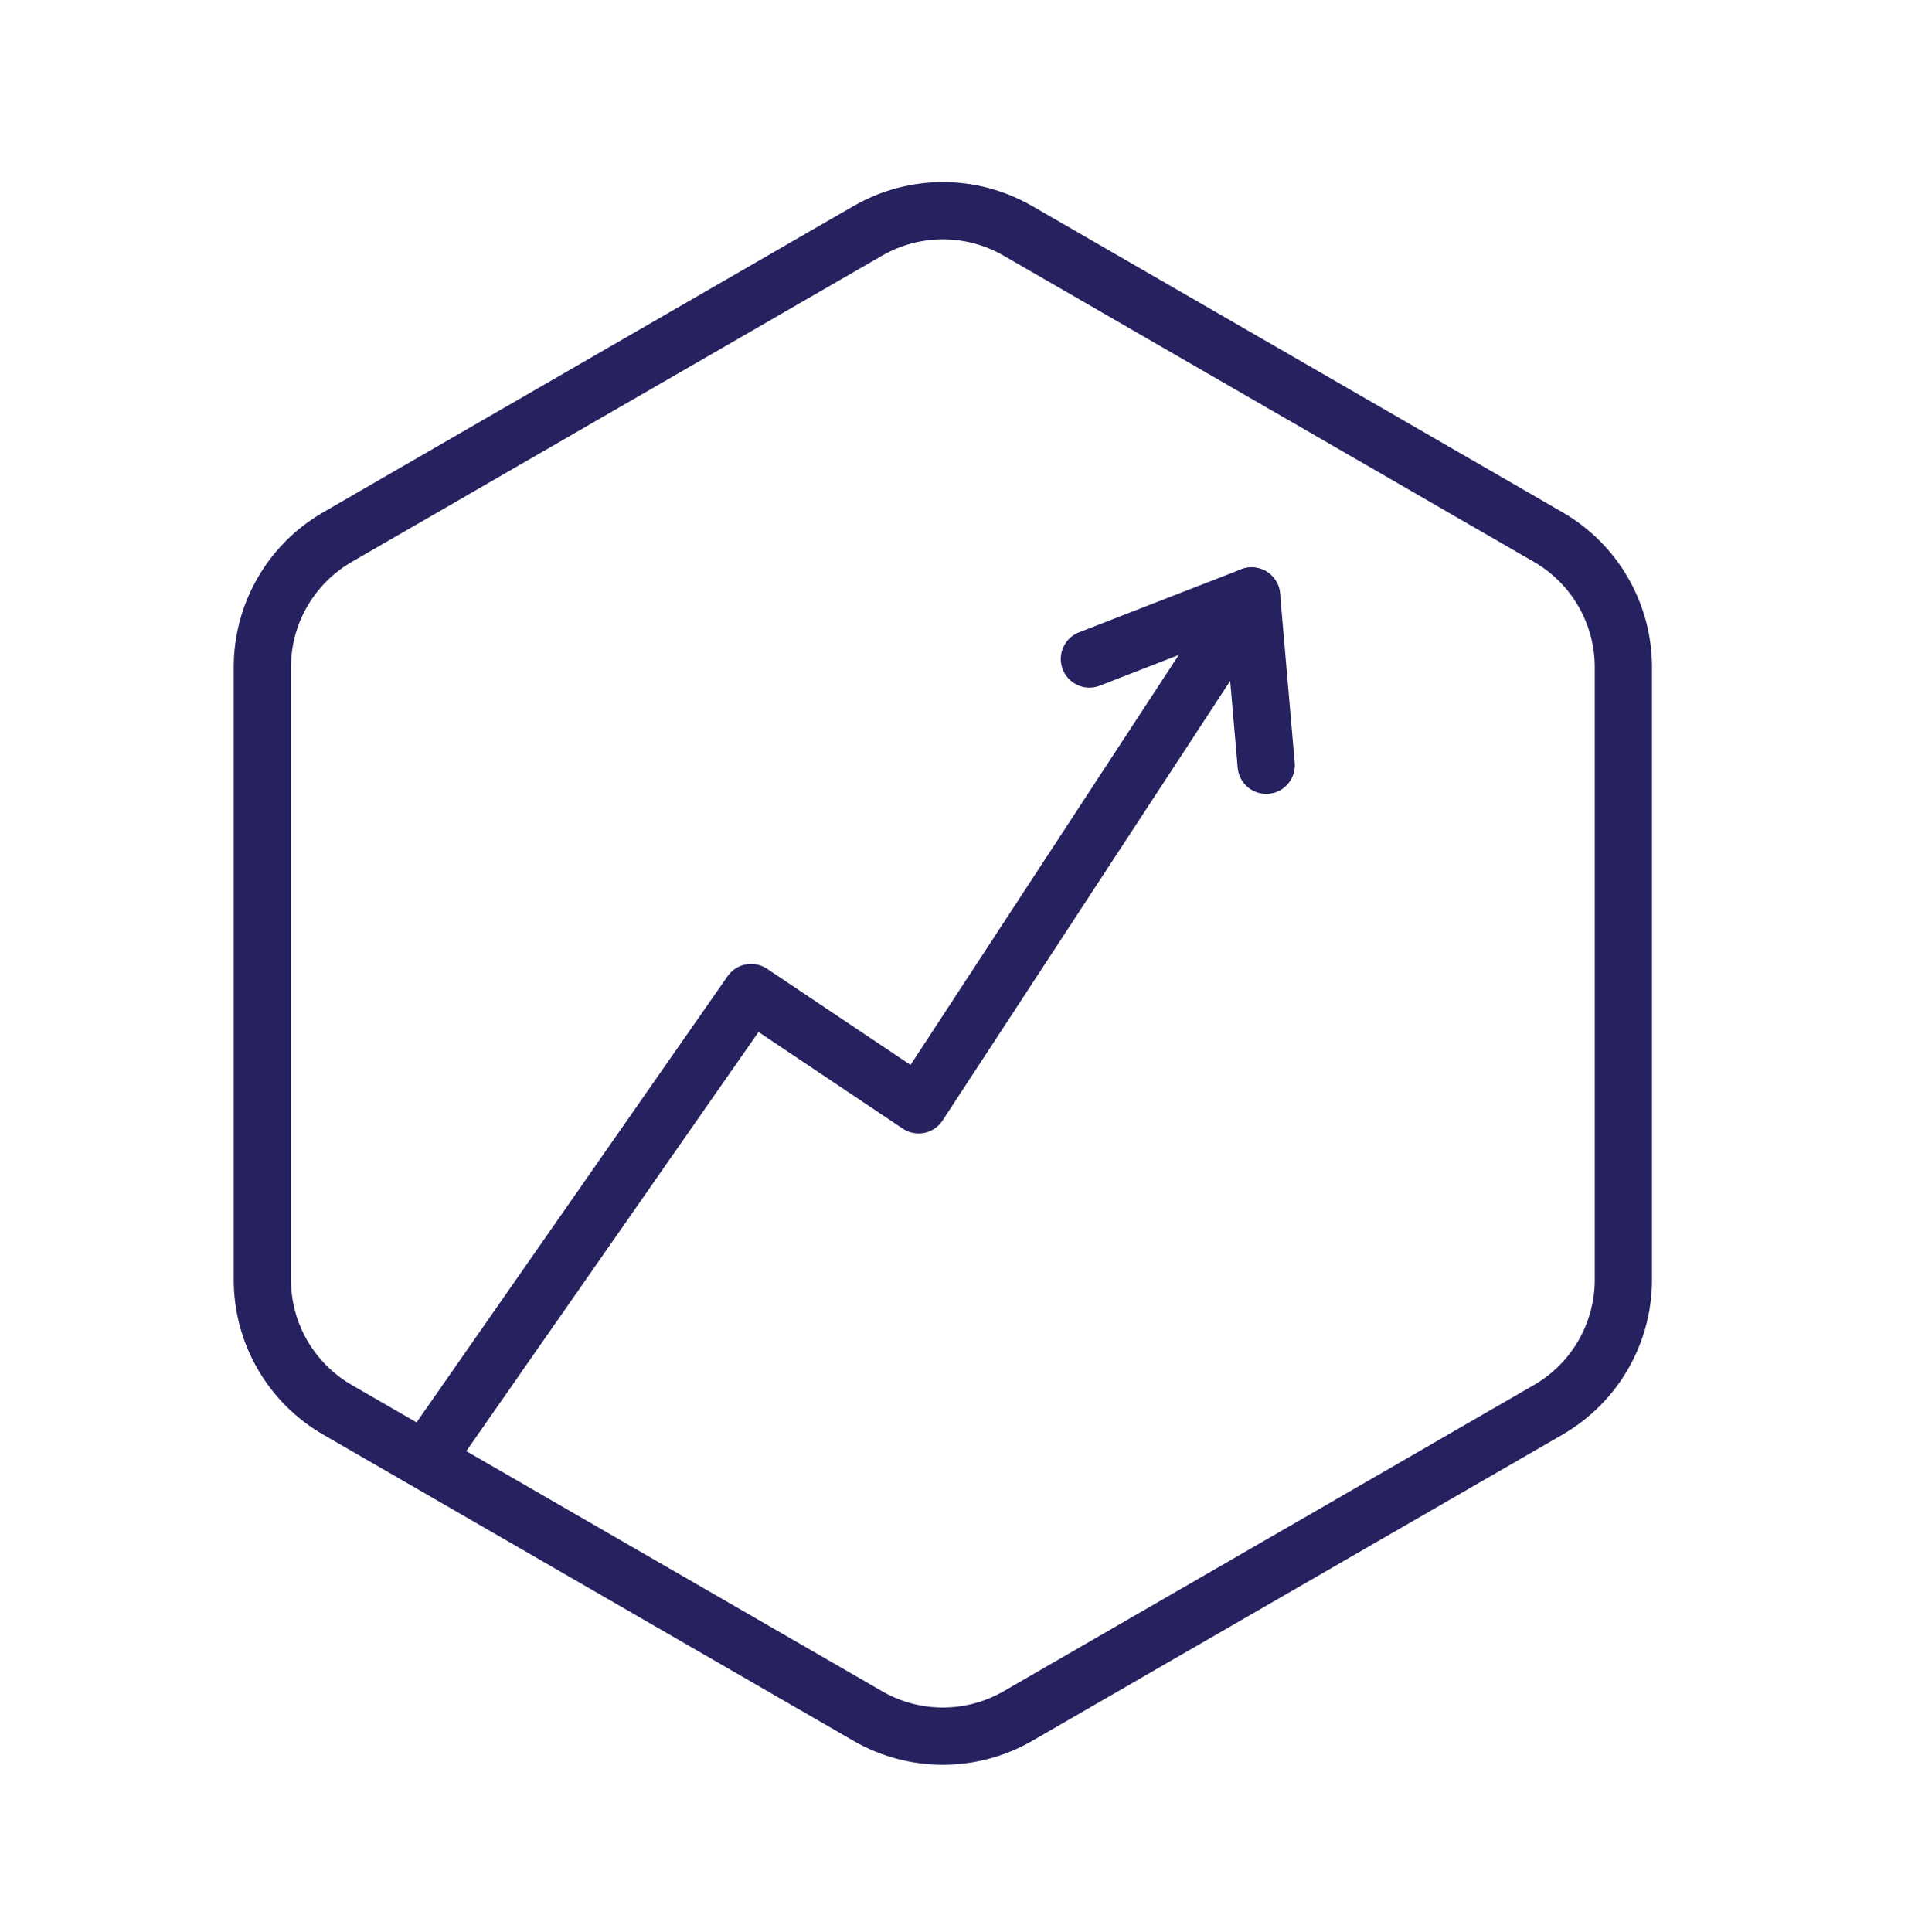 <svg width="80" height="81" viewBox="0 0 80 81" fill="none" xmlns="http://www.w3.org/2000/svg">
<g id="icon_sales">
<g id="Group 7">
<path id="Stroke 1" fill-rule="evenodd" clip-rule="evenodd" d="M68.066 53.648V27.968C68.066 25.72 66.866 23.642 64.919 22.517L42.68 9.677C40.732 8.553 38.333 8.553 36.386 9.677L14.147 22.517C12.199 23.642 11 25.72 11 27.968V53.648C11 55.897 12.199 57.974 14.147 59.099L36.386 71.939C38.333 73.062 40.733 73.062 42.68 71.939L64.919 59.099C66.866 57.974 68.066 55.897 68.066 53.648Z" stroke="#262260" stroke-width="2.4" stroke-linecap="round" stroke-linejoin="round"/>
<path id="Stroke 3" d="M18.52 60.215L31.492 41.609L38.517 46.315L52.477 24.983" stroke="#262260" stroke-width="2.4" stroke-linecap="round" stroke-linejoin="round"/>
<path id="Stroke 5" d="M45.677 27.626L52.476 24.983L53.09 32.081" stroke="#262260" stroke-width="2.4" stroke-linecap="round" stroke-linejoin="round"/>
</g>
</g>
</svg>
